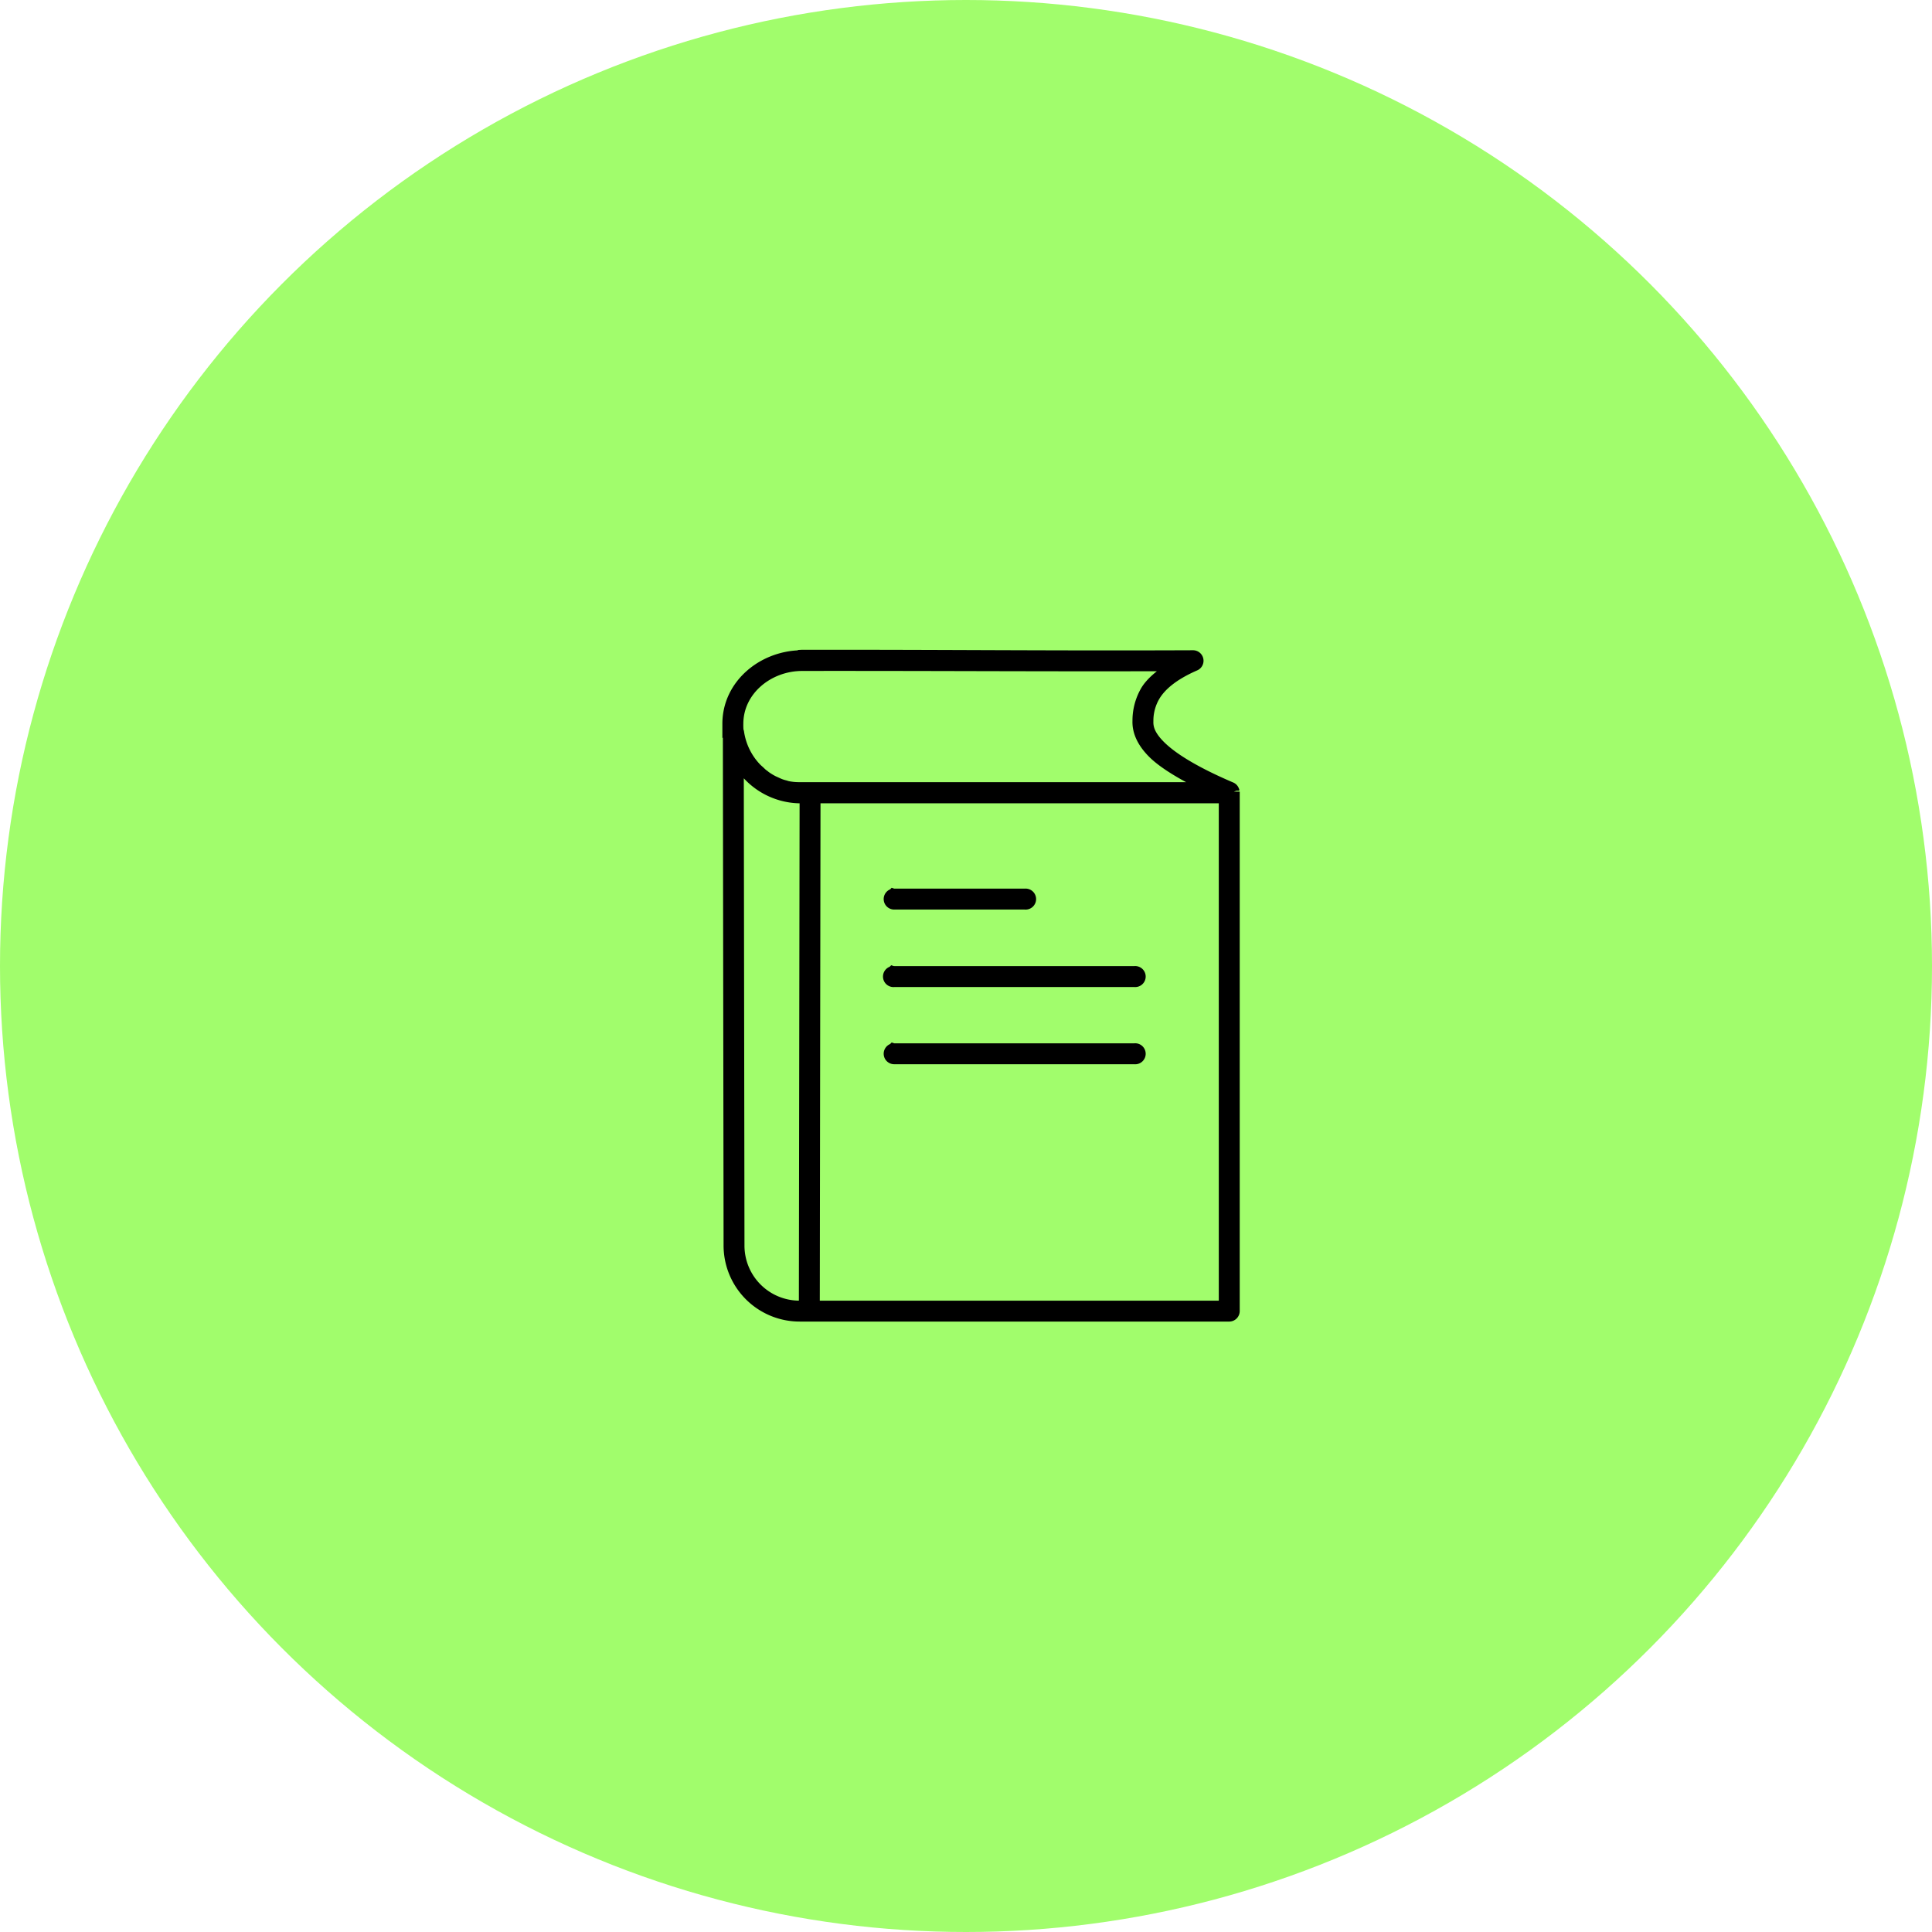<svg xmlns="http://www.w3.org/2000/svg" xmlns:xlink="http://www.w3.org/1999/xlink" width="491" height="491" viewBox="0 0 491 491">
  <defs>
    <clipPath id="clip-_14_Card_de_frequência_de_ler_livros:_">
      <rect width="491" height="491"/>
    </clipPath>
  </defs>
  <g id="_14_Card_de_frequência_de_ler_livros:_" data-name="14  Card de frequência de ler livros: " clip-path="url(#clip-_14_Card_de_frequência_de_ler_livros:_)">
    <g id="Grupo_79" data-name="Grupo 79" transform="translate(-174 -117)">
      <circle id="Elipse_48" data-name="Elipse 48" cx="245.5" cy="245.5" r="245.5" transform="translate(174 117)" fill="#a1fd6c"/>
    </g>
    <g id="Grupo_86" data-name="Grupo 86" transform="translate(185.086 166.632)">
      <path id="Caminho_392" data-name="Caminho 392" d="M35.712,959.362a1.2,1.2,0,0,0-.122.061h-.122a1.155,1.155,0,0,0-.122.061c-9.633.247-18.284,7.4-18.284,17.187a18.844,18.844,0,0,0,.122,2.072,1.17,1.17,0,0,0,0,.244l.183,130.245a17.835,17.835,0,0,0,17.858,17.858H144.382a1.17,1.17,0,0,0,1.158-1.158V994.407a1.169,1.169,0,0,0,0-.183q0-.03,0-.061V994.1q0-.03,0-.061c0-.02,0-.041,0-.061s0-.04,0-.061a1.166,1.166,0,0,0-.122-.244q0-.03,0-.061a1.17,1.17,0,0,0-.548-.609c-9.851-4.2-15.254-7.776-18.1-10.605s-3.227-4.812-3.169-6.4a12.472,12.472,0,0,1,1.767-6.521c1.523-2.487,4.455-5.217,10.239-7.741a1.17,1.17,0,0,0-.488-2.255c-36.241.152-62.9-.167-99.284-.122a1.128,1.128,0,0,0-.122,0Zm.122,2.377h.122c34.743-.042,60.993.172,94.9.061-3.482,2.088-6.16,4.278-7.5,6.46a14.957,14.957,0,0,0-2.072,7.679c-.076,2.1.645,4.932,3.84,8.106,2.627,2.61,7.569,5.632,14.567,8.959H35.225a14.531,14.531,0,0,1-2.865-.244c-.1-.021-.205-.038-.3-.061-.213-.048-.4-.126-.609-.183s-.453-.112-.67-.183c-.122-.04-.244-.079-.366-.122-.439-.156-.858-.354-1.28-.548-.265-.121-.535-.231-.792-.366a15.972,15.972,0,0,1-1.889-1.158c-.106-.075-.2-.166-.3-.244-.16-.122-.332-.238-.488-.366-.276-.224-.53-.49-.792-.731s-.543-.468-.792-.731c-.02-.021-.041-.04-.061-.061-.189-.2-.37-.4-.549-.609s-.37-.441-.549-.67a16.916,16.916,0,0,1-3.352-7.923,1.168,1.168,0,0,0-.122-.3,16.12,16.12,0,0,1-.061-1.829c0-8.558,7.771-14.932,16.456-14.932ZM19.5,985.874a18.279,18.279,0,0,0,15.725,9.508h1.463L36.5,1124.775h-1.28a15.484,15.484,0,0,1-15.542-15.542L19.5,985.875ZM39,995.382h104.22v129.393H38.819L39,995.382Zm19.991,24.683a1.17,1.17,0,0,0,.244,2.316H92.454a1.17,1.17,0,1,0,0-2.316H59.238a1.179,1.179,0,0,0-.244,0Zm-.122,19.687a1.172,1.172,0,0,0,.366,2.316h61.069a1.17,1.17,0,1,0,0-2.316H59.238a1.167,1.167,0,0,0-.366,0Zm.122,19.624a1.17,1.17,0,0,0,.244,2.316h61.069a1.17,1.17,0,1,0,0-2.316H59.238A1.179,1.179,0,0,0,58.994,1059.376Z" transform="translate(-17.062 -959.358)" stroke="#000" stroke-width="3"/>
    </g>
  </g>
</svg>
